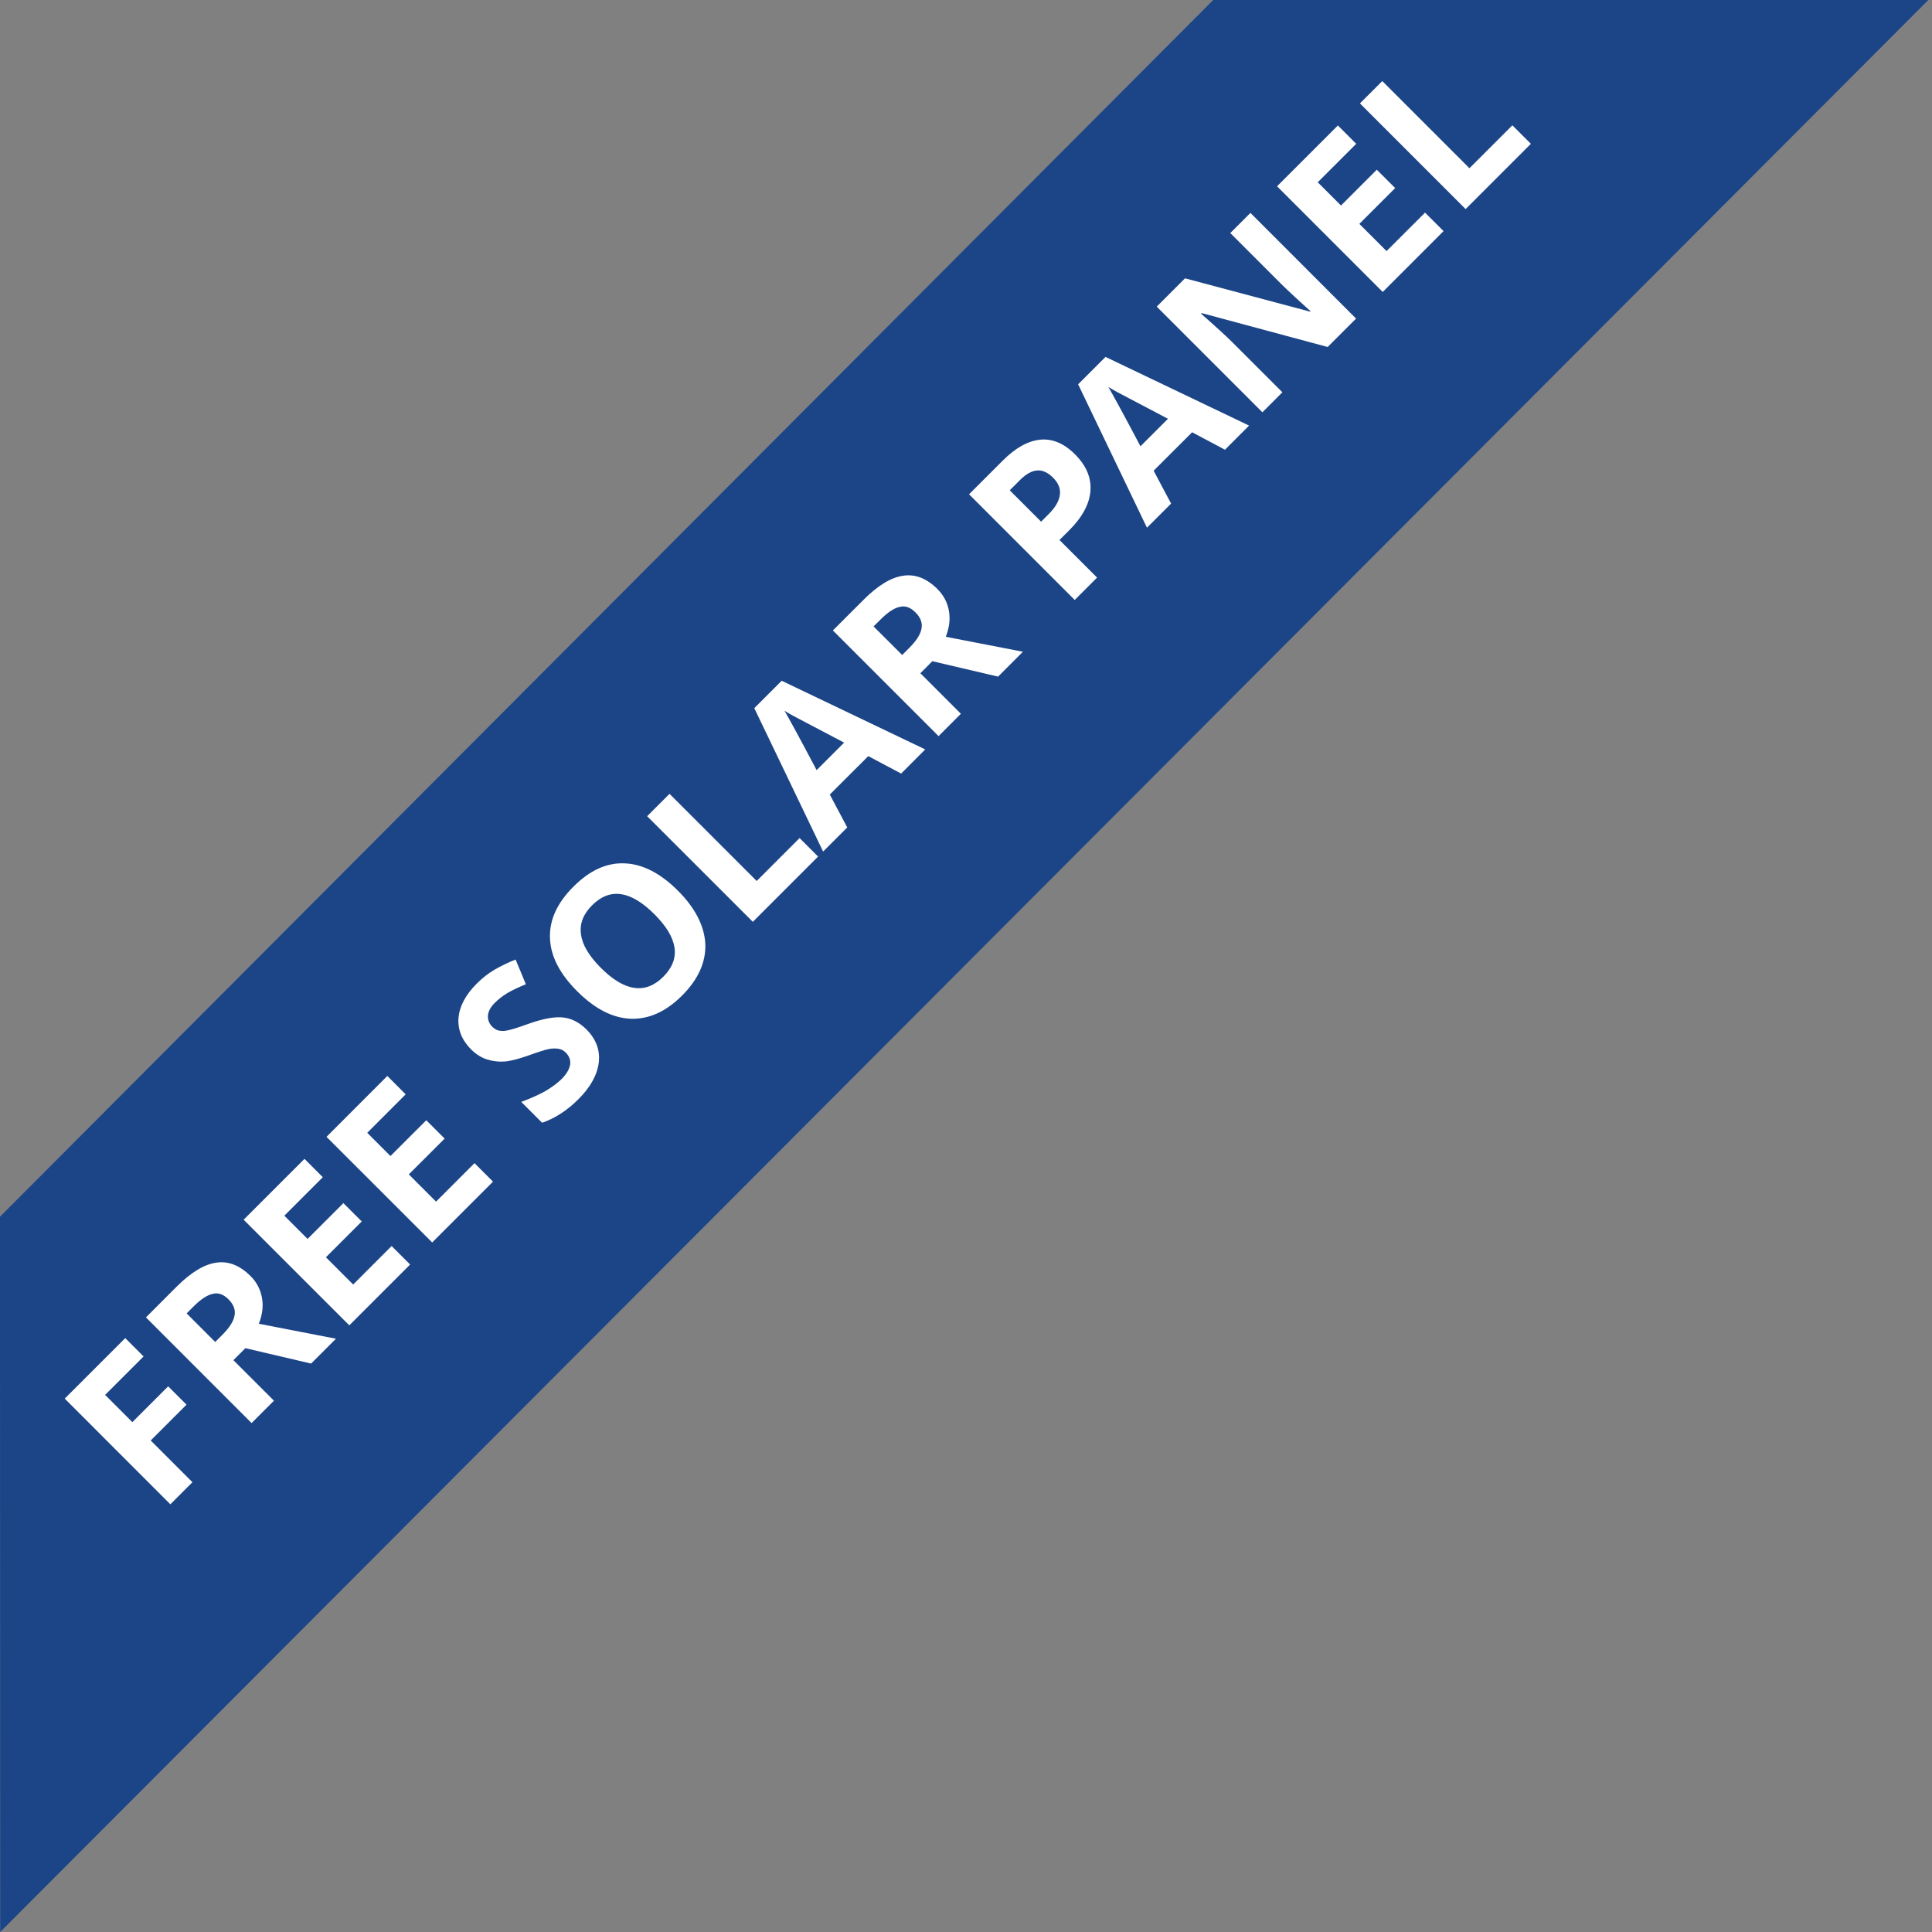 <?xml version="1.0" encoding="UTF-8"?>
<!DOCTYPE svg PUBLIC "-//W3C//DTD SVG 1.1//EN" "http://www.w3.org/Graphics/SVG/1.1/DTD/svg11.dtd">
<!-- Creator: CorelDRAW -->
<svg xmlns="http://www.w3.org/2000/svg" xml:space="preserve" width="500px" height="500px" version="1.1" style="shape-rendering:geometricPrecision; text-rendering:geometricPrecision; image-rendering:optimizeQuality; fill-rule:evenodd; clip-rule:evenodd"
viewBox="0 0 500 500"
 xmlns:xlink="http://www.w3.org/1999/xlink"
 xmlns:xodm="http://www.corel.com/coreldraw/odm/2003">
 <rect x="0" y="0" width="500" height="500" fill="#808080" stroke="none"/>
 <defs>
  <style type="text/css">
   <![CDATA[
    .fil1 {fill:white;fill-rule:nonzero}
    .fil0 {fill:#1C4587}
   ]]>
  </style>
 </defs>
 <g id="Layer_x0020_1">
  <polygon class="fil0" points="499.05,0 313.98,0 -0.01,314.89 0.05,500 "/>
  <polygon class="fil1" points="49.8,383.6 44.09,389.31 16.75,361.96 32.41,346.3 37.16,351.05 27.2,361 34.25,368.05 43.52,358.78 48.27,363.53 39,372.8 "/>
  <path id="_1" class="fil1" d="M55.69 347.3l1.88 -1.88c1.84,-1.84 2.87,-3.48 3.14,-4.98 0.27,-1.49 -0.27,-2.87 -1.57,-4.17 -1.3,-1.3 -2.64,-1.8 -4.1,-1.42 -1.45,0.31 -3.1,1.42 -4.98,3.29l-1.76 1.77 7.39 7.39zm4.71 4.71l10.5 10.49 -5.79 5.79 -27.34 -27.35 7.96 -7.97c3.72,-3.71 7.17,-5.78 10.27,-6.2 3.14,-0.46 6.09,0.73 8.85,3.48 1.61,1.61 2.56,3.49 2.95,5.64 0.38,2.14 0.11,4.32 -0.81,6.7 10.27,1.99 16.93,3.29 19.96,3.87l-6.44 6.43 -17 -3.98 -3.11 3.1z"/>
  <polygon id="_2" class="fil1" points="106.14,327.26 90.4,343 63.05,315.66 78.8,299.91 83.54,304.66 73.59,314.62 79.6,320.63 88.87,311.37 93.62,316.11 84.35,325.38 91.4,332.43 101.35,322.47 "/>
  <polygon id="_3" class="fil1" points="127.59,305.81 111.85,321.55 84.5,294.21 100.24,278.46 104.99,283.21 95.04,293.17 101.05,299.18 110.32,289.92 115.07,294.67 105.8,303.93 112.85,310.98 122.8,301.02 "/>
  <path id="_4" class="fil1" d="M151.79 266.44c2.45,2.46 3.53,5.29 3.18,8.47 -0.38,3.22 -2.11,6.4 -5.28,9.57 -2.92,2.92 -6.09,4.95 -9.39,6.09l-5.4 -5.4c2.68,-0.99 4.83,-1.99 6.44,-2.91 1.6,-0.99 2.94,-1.95 4.02,-3.02 1.26,-1.27 1.95,-2.49 2.18,-3.64 0.19,-1.19 -0.19,-2.26 -1.15,-3.22 -0.54,-0.54 -1.15,-0.84 -1.88,-0.96 -0.72,-0.11 -1.57,-0.11 -2.52,0.08 -0.96,0.19 -2.76,0.77 -5.4,1.72 -2.46,0.85 -4.45,1.38 -6.02,1.5 -1.57,0.11 -3.06,-0.08 -4.52,-0.54 -1.45,-0.46 -2.83,-1.3 -4.14,-2.6 -2.41,-2.42 -3.48,-5.17 -3.25,-8.16 0.27,-3.03 1.84,-5.98 4.75,-8.89 1.42,-1.41 2.91,-2.6 4.56,-3.56 1.64,-0.96 3.45,-1.84 5.47,-2.64l2.65 6.39c-2.07,0.85 -3.72,1.65 -4.87,2.34 -1.18,0.73 -2.26,1.57 -3.18,2.49 -1.11,1.11 -1.68,2.22 -1.76,3.29 -0.07,1.08 0.31,2.07 1.11,2.88 0.5,0.49 1.08,0.84 1.69,0.99 0.65,0.12 1.38,0.16 2.26,-0.04 0.84,-0.15 2.72,-0.72 5.59,-1.76 3.79,-1.34 6.74,-1.84 8.92,-1.57 2.19,0.27 4.14,1.3 5.94,3.1z"/>
  <path id="_5" class="fil1" d="M175.46 230.52c4.51,4.52 6.85,9.16 7.08,13.83 0.15,4.67 -1.84,9.12 -6.01,13.29 -4.18,4.18 -8.62,6.17 -13.29,6.01 -4.71,-0.19 -9.31,-2.56 -13.87,-7.12 -4.56,-4.56 -6.89,-9.12 -7.04,-13.79 -0.16,-4.67 1.87,-9.08 6.09,-13.29 4.21,-4.21 8.61,-6.24 13.29,-6.01 4.63,0.19 9.23,2.56 13.75,7.08zm-19.96 19.96c3.06,3.06 5.94,4.79 8.62,5.17 2.72,0.42 5.25,-0.57 7.54,-2.87 4.64,-4.64 3.87,-10 -2.29,-16.17 -6.17,-6.16 -11.53,-6.93 -16.13,-2.33 -2.3,2.29 -3.29,4.82 -2.87,7.54 0.34,2.72 2.07,5.59 5.13,8.66z"/>
  <polygon id="_6" class="fil1" points="194.83,238.57 167.48,211.23 173.27,205.44 195.83,228 206.93,216.89 211.72,221.68 "/>
  <path id="_7" class="fil1" d="M233.21 200.2l-8.5 -4.52 -9.96 9.95 4.52 8.51 -6.25 6.24 -17.81 -37.11 7.09 -7.09 37.15 17.77 -6.24 6.25zm-14.75 -8.01c-7.73,-4.06 -12.1,-6.36 -13.1,-6.89 -0.99,-0.54 -1.76,-1 -2.33,-1.35 1.18,2.03 3.98,7.13 8.31,15.36l7.12 -7.12z"/>
  <path id="_8" class="fil1" d="M233.48 169.51l1.87 -1.87c1.84,-1.84 2.88,-3.49 3.14,-4.98 0.27,-1.49 -0.26,-2.87 -1.57,-4.17 -1.3,-1.31 -2.64,-1.81 -4.1,-1.42 -1.45,0.3 -3.1,1.42 -4.97,3.29l-1.77 1.76 7.4 7.39zm4.71 4.72l10.49 10.49 -5.78 5.79 -27.35 -27.35 7.97 -7.97c3.71,-3.71 7.16,-5.78 10.26,-6.2 3.14,-0.46 6.09,0.72 8.85,3.48 1.61,1.61 2.57,3.49 2.95,5.63 0.38,2.15 0.11,4.33 -0.81,6.7 10.27,2 16.93,3.3 19.96,3.87l-6.43 6.44 -17.01 -3.99 -3.1 3.11z"/>
  <path id="_9" class="fil1" d="M269.44 135.01l1.92 -1.92c1.8,-1.8 2.75,-3.45 2.94,-5.09 0.2,-1.57 -0.42,-3.03 -1.76,-4.37 -1.34,-1.34 -2.75,-1.99 -4.1,-1.88 -1.37,0.08 -2.91,0.92 -4.48,2.49l-2.64 2.65 8.12 8.12zm8.77 -17.43c2.95,2.95 4.25,6.09 3.99,9.5 -0.27,3.41 -2.11,6.78 -5.52,10.19l-2.49 2.48 9.73 9.73 -5.78 5.79 -27.35 -27.35 8.73 -8.73c3.3,-3.3 6.55,-5.1 9.69,-5.4 3.14,-0.31 6.17,0.95 9,3.79z"/>
  <path id="_10" class="fil1" d="M317.02 116.39l-8.5 -4.52 -9.96 9.95 4.52 8.51 -6.25 6.24 -17.81 -37.11 7.09 -7.09 37.15 17.77 -6.24 6.25zm-14.75 -8.01c-7.74,-4.06 -12.1,-6.36 -13.1,-6.89 -0.99,-0.54 -1.76,-1 -2.33,-1.35 1.18,2.04 3.98,7.13 8.31,15.36l7.12 -7.12z"/>
  <path id="_11" class="fil1" d="M350.95 82.45l-7.35 7.35 -32.6 -8.77 -0.15 0.16c3.87,3.41 6.59,5.89 8.16,7.47l12.87 12.86 -5.17 5.18 -27.35 -27.35 7.32 -7.32 32.36 8.62 0.12 -0.12c-3.76,-3.36 -6.36,-5.82 -7.82,-7.27l-12.94 -12.95 5.21 -5.21 27.34 27.35z"/>
  <polygon id="_12" class="fil1" points="373.59,59.81 357.85,75.56 330.5,48.21 346.24,32.47 350.99,37.22 341.03,47.17 347.05,53.19 356.31,43.92 361.07,48.67 351.8,57.94 358.84,64.98 368.8,55.03 "/>
  <polygon id="_13" class="fil1" points="379.3,54.11 351.95,26.76 357.73,20.98 380.29,43.54 391.4,32.43 396.19,37.22 "/>
 </g>
</svg>
